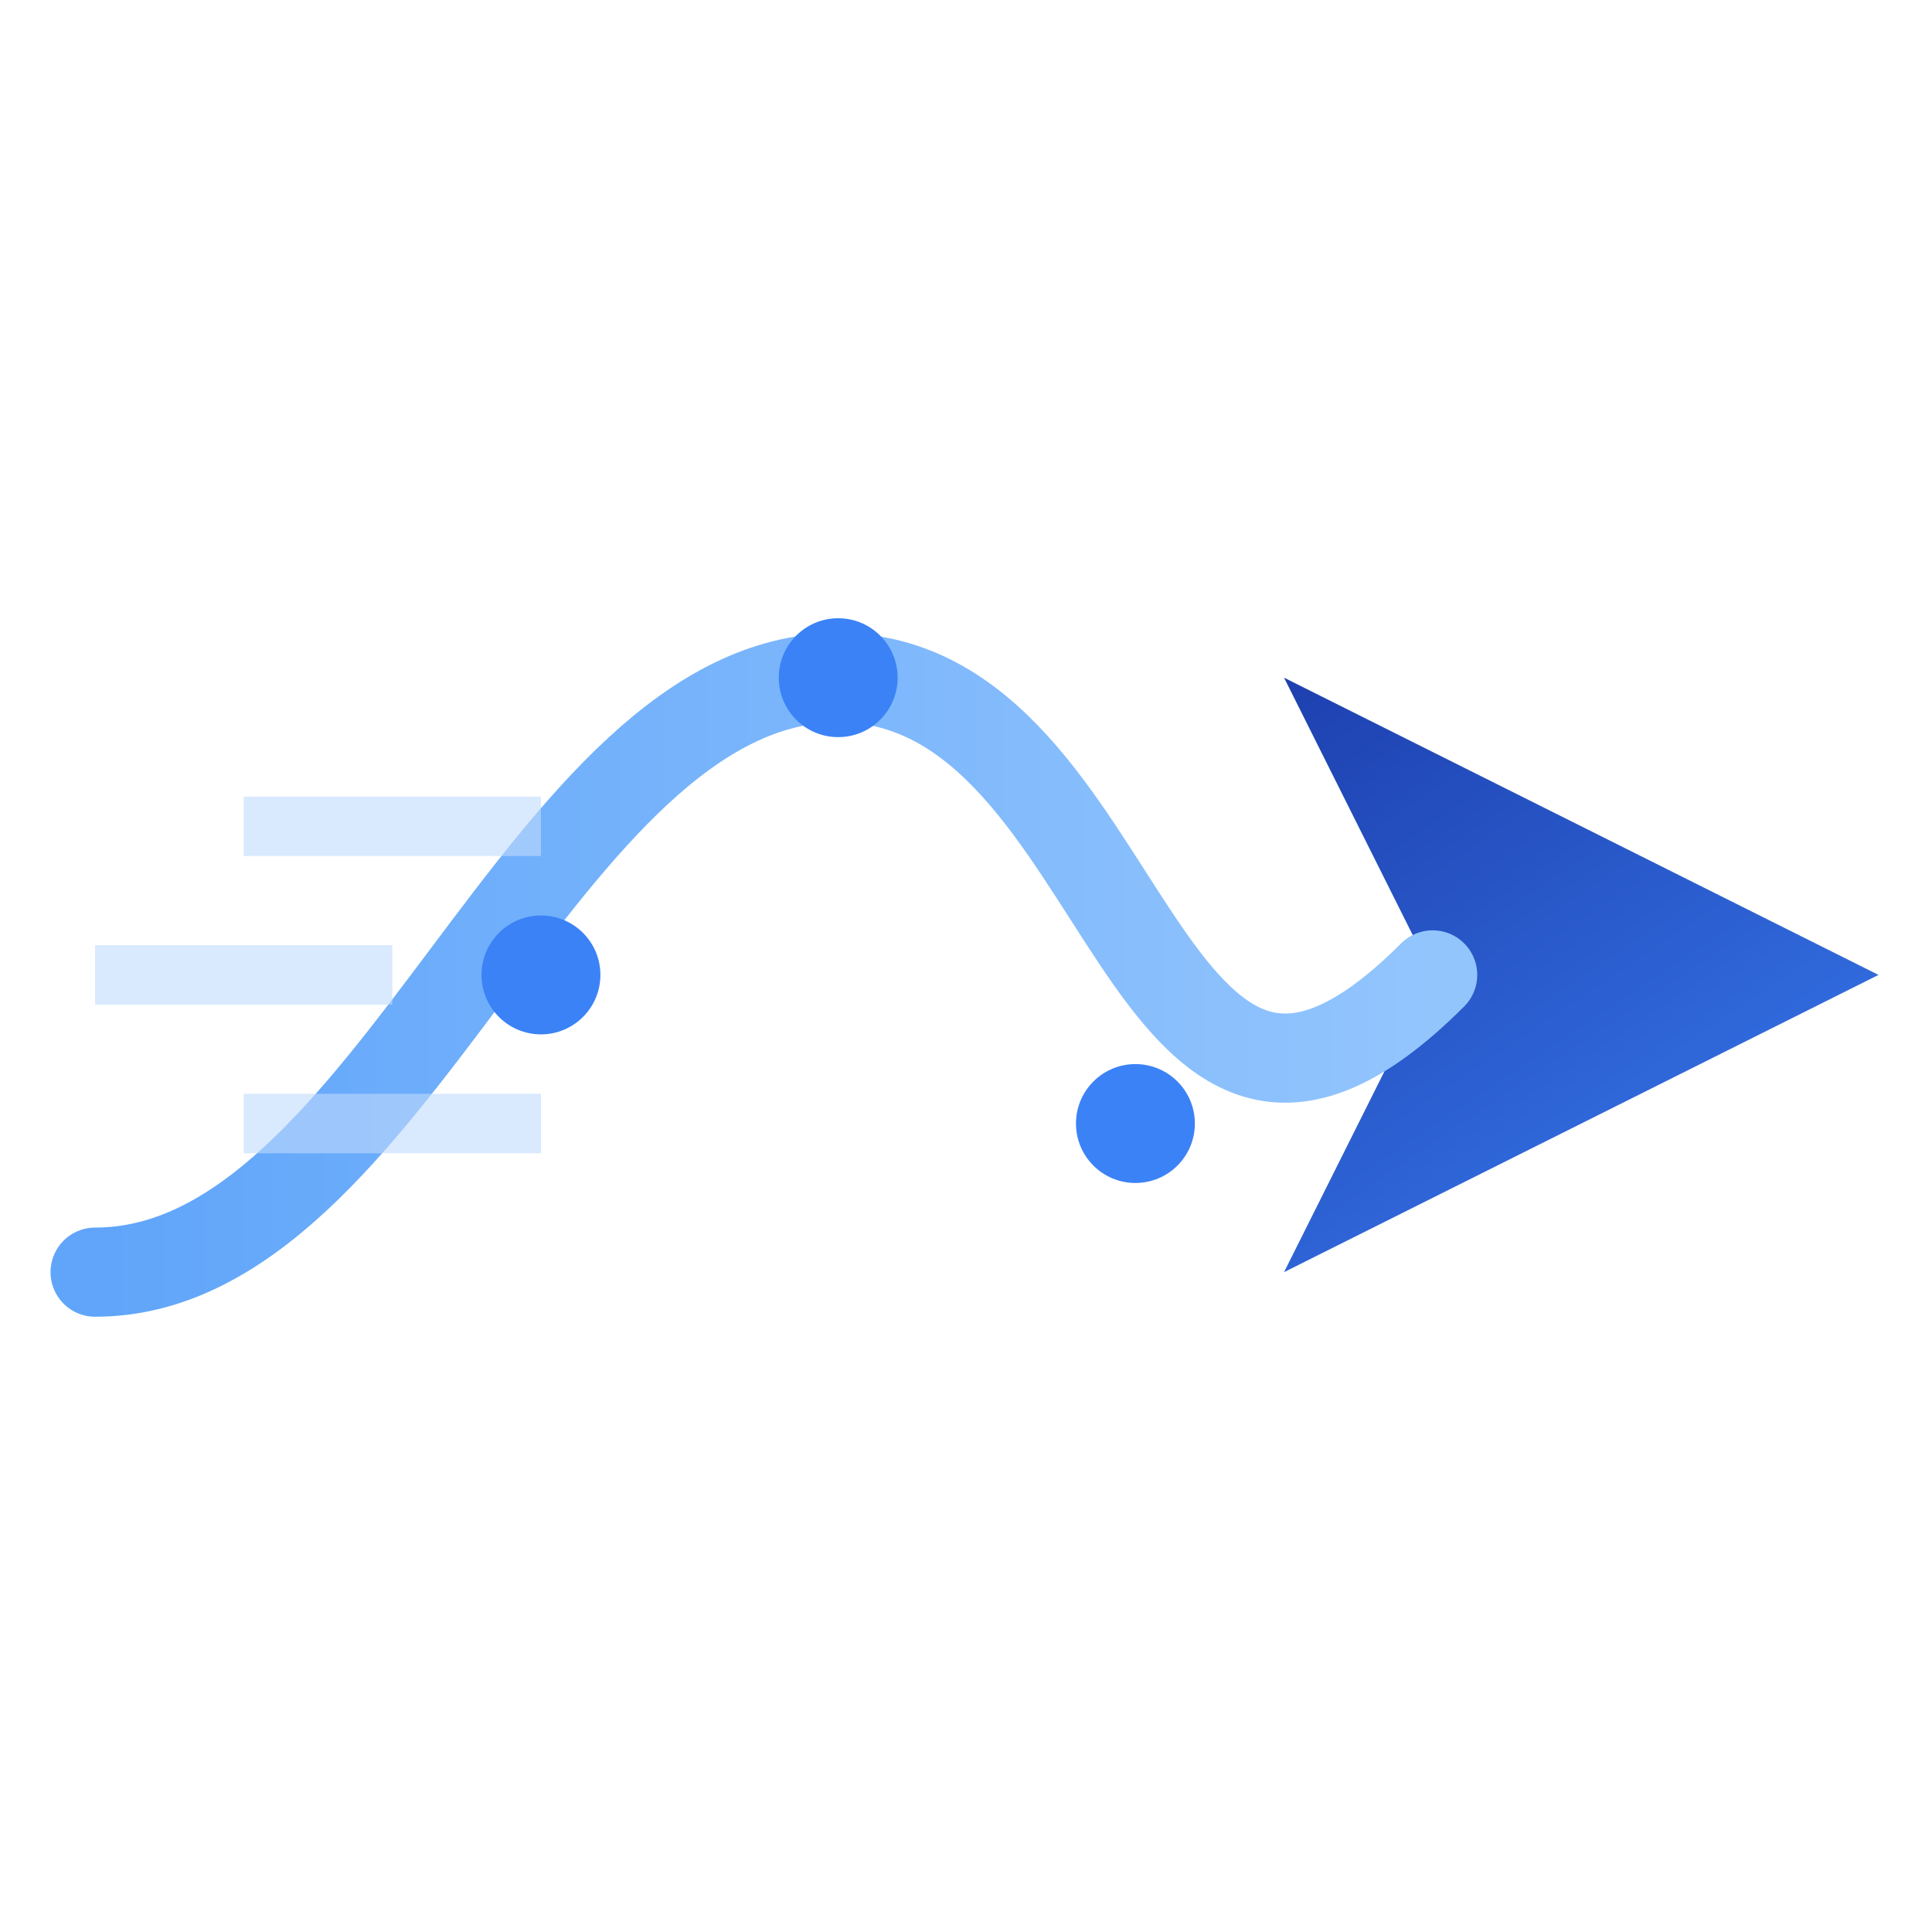 <?xml version="1.0" encoding="utf-8"?>
<!-- Generator: Adobe Illustrator 27.1.1, SVG Export Plug-In . SVG Version: 6.00 Build 0)  -->
<svg version="1.1" id="Layer_1" xmlns="http://www.w3.org/2000/svg" xmlns:xlink="http://www.w3.org/1999/xlink" x="0px" y="0px"
	 viewBox="0 0 65 65" style="enable-background:new 0 0 65 65;" xml:space="preserve">
<style type="text/css">
	.st0{fill:url(#SVGID_1_);}
	.st1{fill:none;stroke:url(#SVGID_00000074431088424279884510000010687485880064636589_);stroke-width:3;stroke-linecap:round;}
	.st2{fill:#3B82F6;}
	.st3{opacity:0.6;fill:none;stroke:#BFDBFE;stroke-width:2;enable-background:new    ;}
</style>
<g>
	
		<linearGradient id="SVGID_1_" gradientUnits="userSpaceOnUse" x1="-468.479" y1="207.941" x2="-467.546" y2="207.008" gradientTransform="matrix(30 0 0 -20 14091.402 4185.75)">
		<stop  offset="0" style="stop-color:#1E40AF"/>
		<stop  offset="1" style="stop-color:#3B82F6"/>
	</linearGradient>
	<path class="st0" d="M63.2,32.8l-20-10l5,10l-5,10L63.2,32.8L63.2,32.8L63.2,32.8z"/>
	
		<linearGradient id="SVGID_00000137121429514034276470000000164772110531162552_" gradientUnits="userSpaceOnUse" x1="-473.633" y1="207.65" x2="-472.633" y2="207.65" gradientTransform="matrix(45 0 0 -20 21316.781 4185.75)">
		<stop  offset="0" style="stop-color:#60A5FA"/>
		<stop  offset="1" style="stop-color:#93C5FD"/>
	</linearGradient>
	
		<path style="fill:none;stroke:url(#SVGID_00000137121429514034276470000000164772110531162552_);stroke-width:3;stroke-linecap:round;" d="
		M3.2,42.8c10,0,15-20,25-20s10,20,20,10"/>
	<circle class="st2" cx="18.2" cy="32.8" r="2"/>
	<circle class="st2" cx="28.2" cy="22.8" r="2"/>
	<circle class="st2" cx="38.2" cy="37.8" r="2"/>
	<line class="st3" x1="3.2" y1="32.8" x2="13.2" y2="32.8"/>
	<line class="st3" x1="8.2" y1="27.8" x2="18.2" y2="27.8"/>
	<line class="st3" x1="8.2" y1="37.8" x2="18.2" y2="37.8"/>
</g>
</svg>
